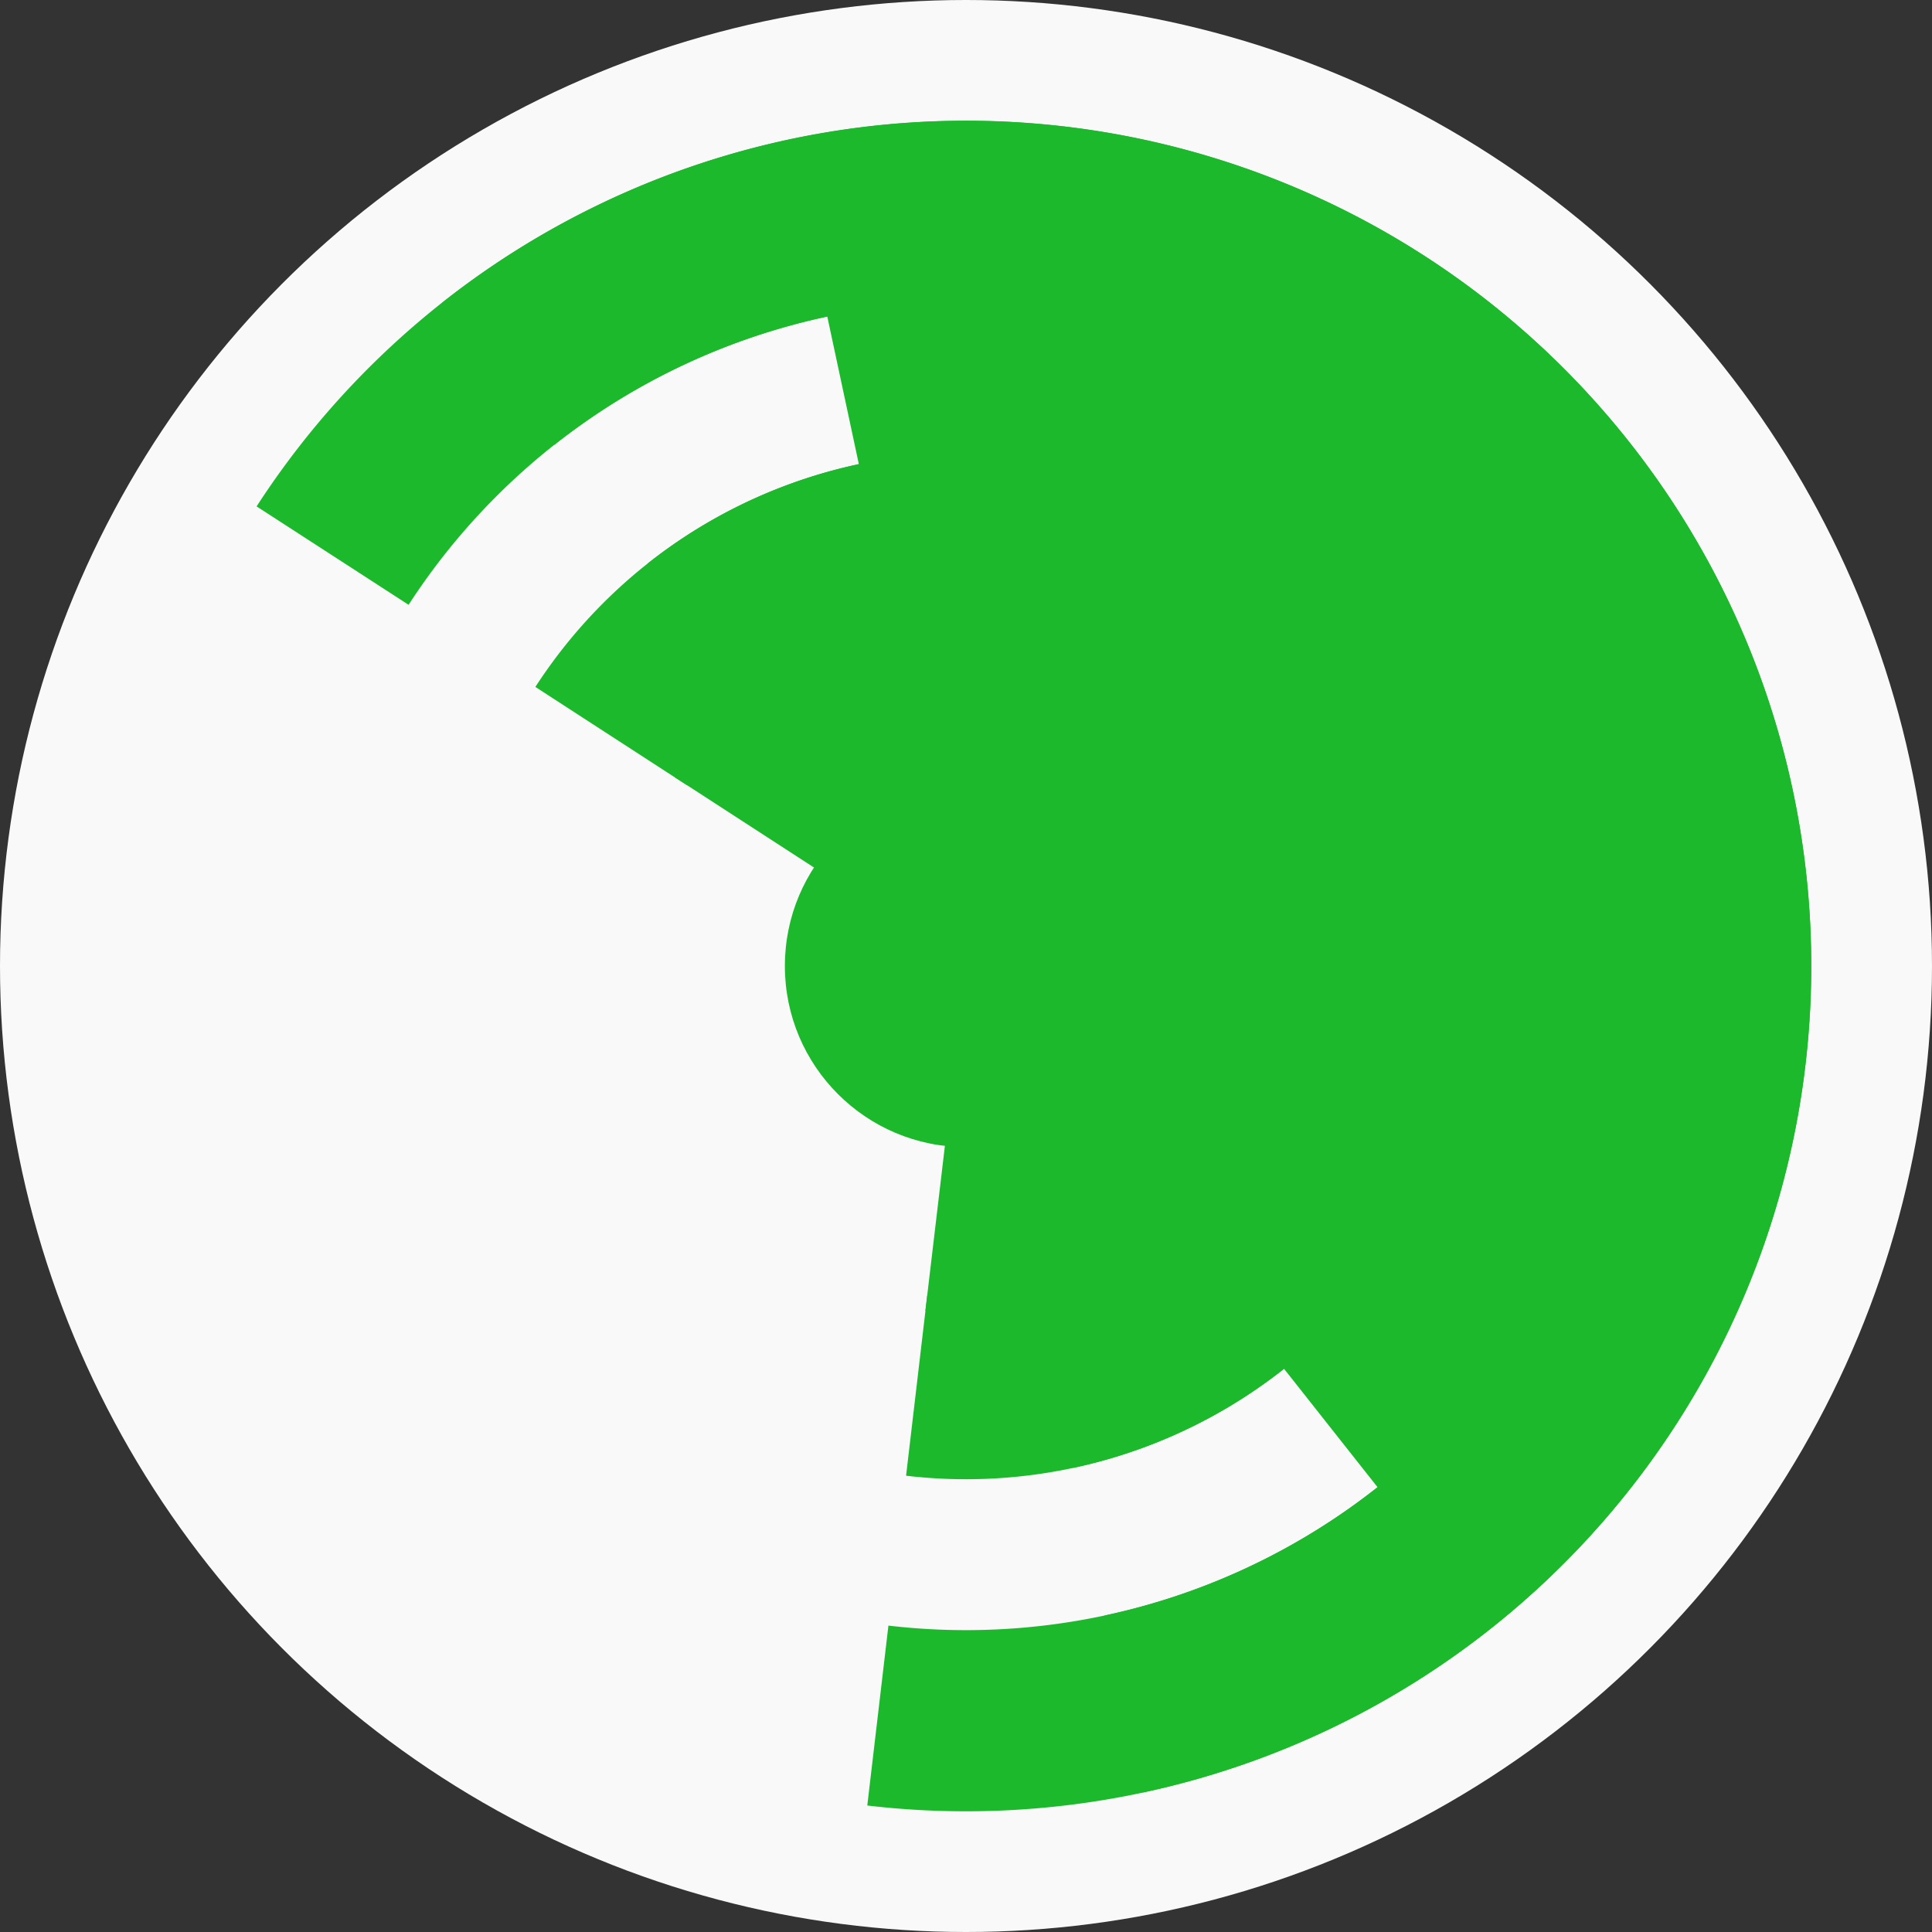 <?xml version="1.0" encoding="utf-8" ?>
<svg width="128" height="128" viewbox="0 0 128 128" xmlns="http://www.w3.org/2000/svg">
<rect width="100%" height="100%" fill="#333333" stroke="none"/>
<circle cx="64" cy="64" fill="#f9f9f9" r="64"/>
<path d="M 66.69 41.16 A 23 23 0 1 1 61.31 86.84 L 62.72 74.92 A 11 11 0 1 0 65.28 53.08 Z" fill="#1cb92c"/>
<path d="M 44.7 51.49 A 23 23 0 1 1 83.3 76.51 L 73.23 69.98 A 11 11 0 1 0 54.77 58.02 Z" fill="#1cb92c"/>
<path d="M 42.93 37.32 A 34 34 0 1 1 60.03 97.77 L 61.43 85.85 A 22 22 0 1 0 50.37 46.73 Z" fill="#1cb92c"/>
<path d="M 35.47 45.51 A 34 34 0 1 1 71.1 97.25 L 68.6 85.51 A 22 22 0 1 0 45.54 52.04 Z" fill="#1cb92c"/>
<path d="M 69.25 19.31 A 45 45 0 0 1 91.89 99.32 L 84.45 89.9 A 33 33 0 0 0 67.85 31.23 Z" fill="#1cb92c"/>
<path d="M 54.6 19.99 A 45 45 0 0 1 101.77 88.47 L 91.69 81.94 A 33 33 0 0 0 57.11 31.73 Z" fill="#1cb92c"/>
<path d="M 29.3 20.05 A 56 56 0 1 1 57.46 119.62 L 58.86 107.7 A 44 44 0 1 0 36.73 29.47 Z" fill="#1cb92c"/>
<path d="M 17 33.55 A 56 56 0 1 1 75.7 118.76 L 73.19 107.03 A 44 44 0 1 0 27.07 40.07 Z" fill="#1cb92c"/>
<circle cx="64" cy="64" fill="#1cb92c" r="12"/>
</svg>